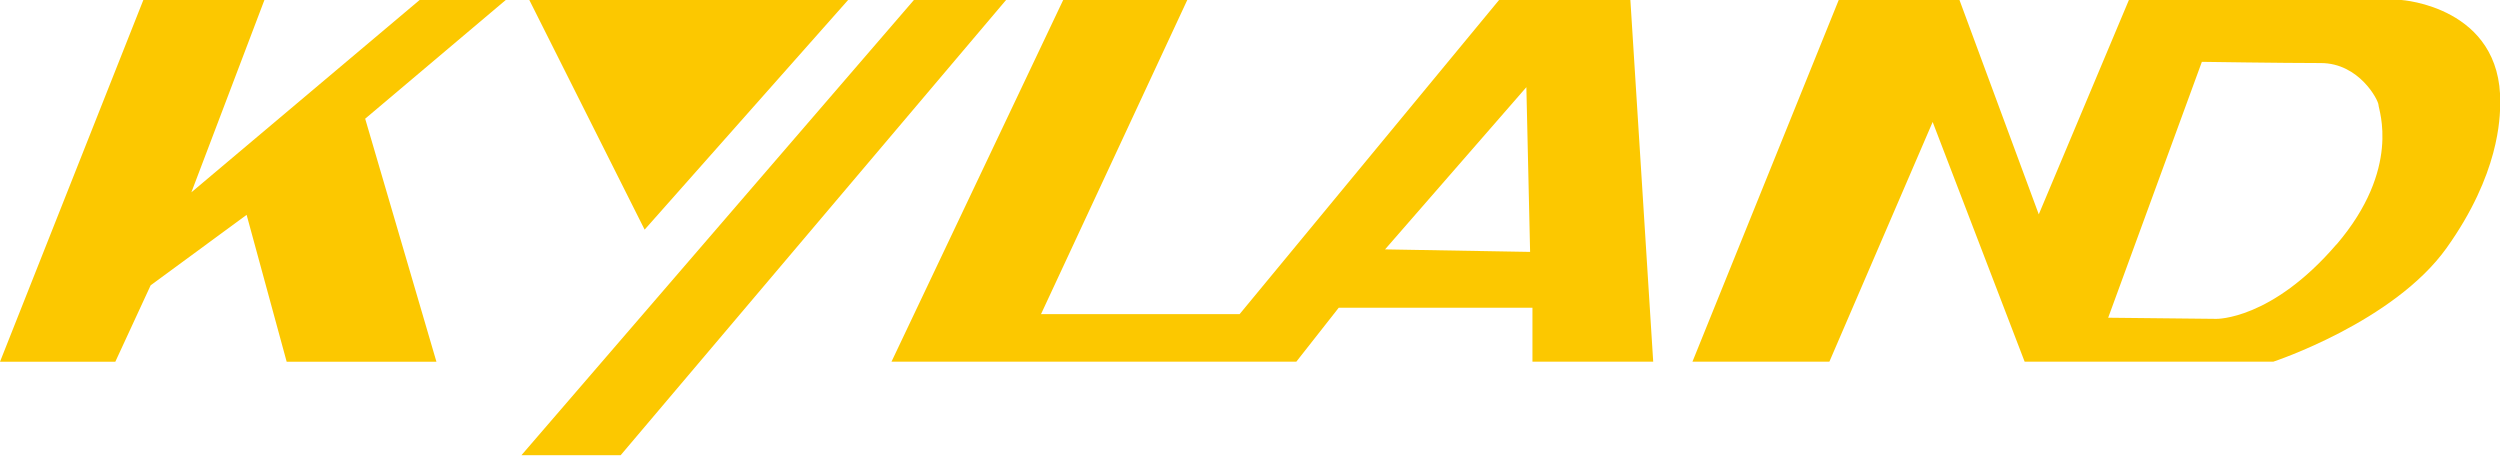 <?xml version="1.0" encoding="UTF-8"?> <svg xmlns="http://www.w3.org/2000/svg" width="600" height="110" viewBox="0 0 600 110" fill="none"> <g clip-path="url(#clip0_192_18257)"> <path d="M34.402 0L0 86.823H27.673L36.157 68.472L59.189 51.563L68.803 86.823H104.745L87.642 28.492L121.381 0H100.709L45.927 46.161L63.46 0H34.402Z" fill="#FCC800"></path> <path d="M127.037 0L154.711 55.113L203.544 0H127.037Z" fill="#FCC800"></path> <path d="M219.339 0L125.145 109.25H148.957L241.455 0H219.339Z" fill="#FCC800"></path> <path d="M396.769 86.804L391.289 0H359.774L297.504 75.395H249.841L284.944 0H255.165L213.957 86.804H311.116L321.296 73.854H367.789V86.804H396.769ZM332.412 59.852L366.327 20.926L367.224 60.456L332.412 59.852Z" fill="#FCC800"></path> <path d="M576.345 0H510.935L489.307 51.446L470.273 0H441.293L406.189 86.804H439.05L463.838 29.273L485.914 86.804H545.59C545.59 86.804 574.512 77.287 587.188 59.501C599.864 41.715 600.001 28.297 600.059 24.69C600.352 1.58 576.345 0 576.345 0ZM560.743 58.662C545.142 76.838 531.919 76.526 531.919 76.526L505.962 76.253L528.448 14.841C528.448 14.841 547.794 15.134 556.999 15.134C566.204 15.134 570.845 24.066 570.845 25.216C570.845 26.367 576.345 40.428 560.782 58.662H560.743Z" fill="#FCC800"></path> </g> <defs> <clipPath id="clip0_192_18257"> <rect width="150" height="27.313" fill="white" transform="scale(4)"></rect> </clipPath> </defs> </svg> 